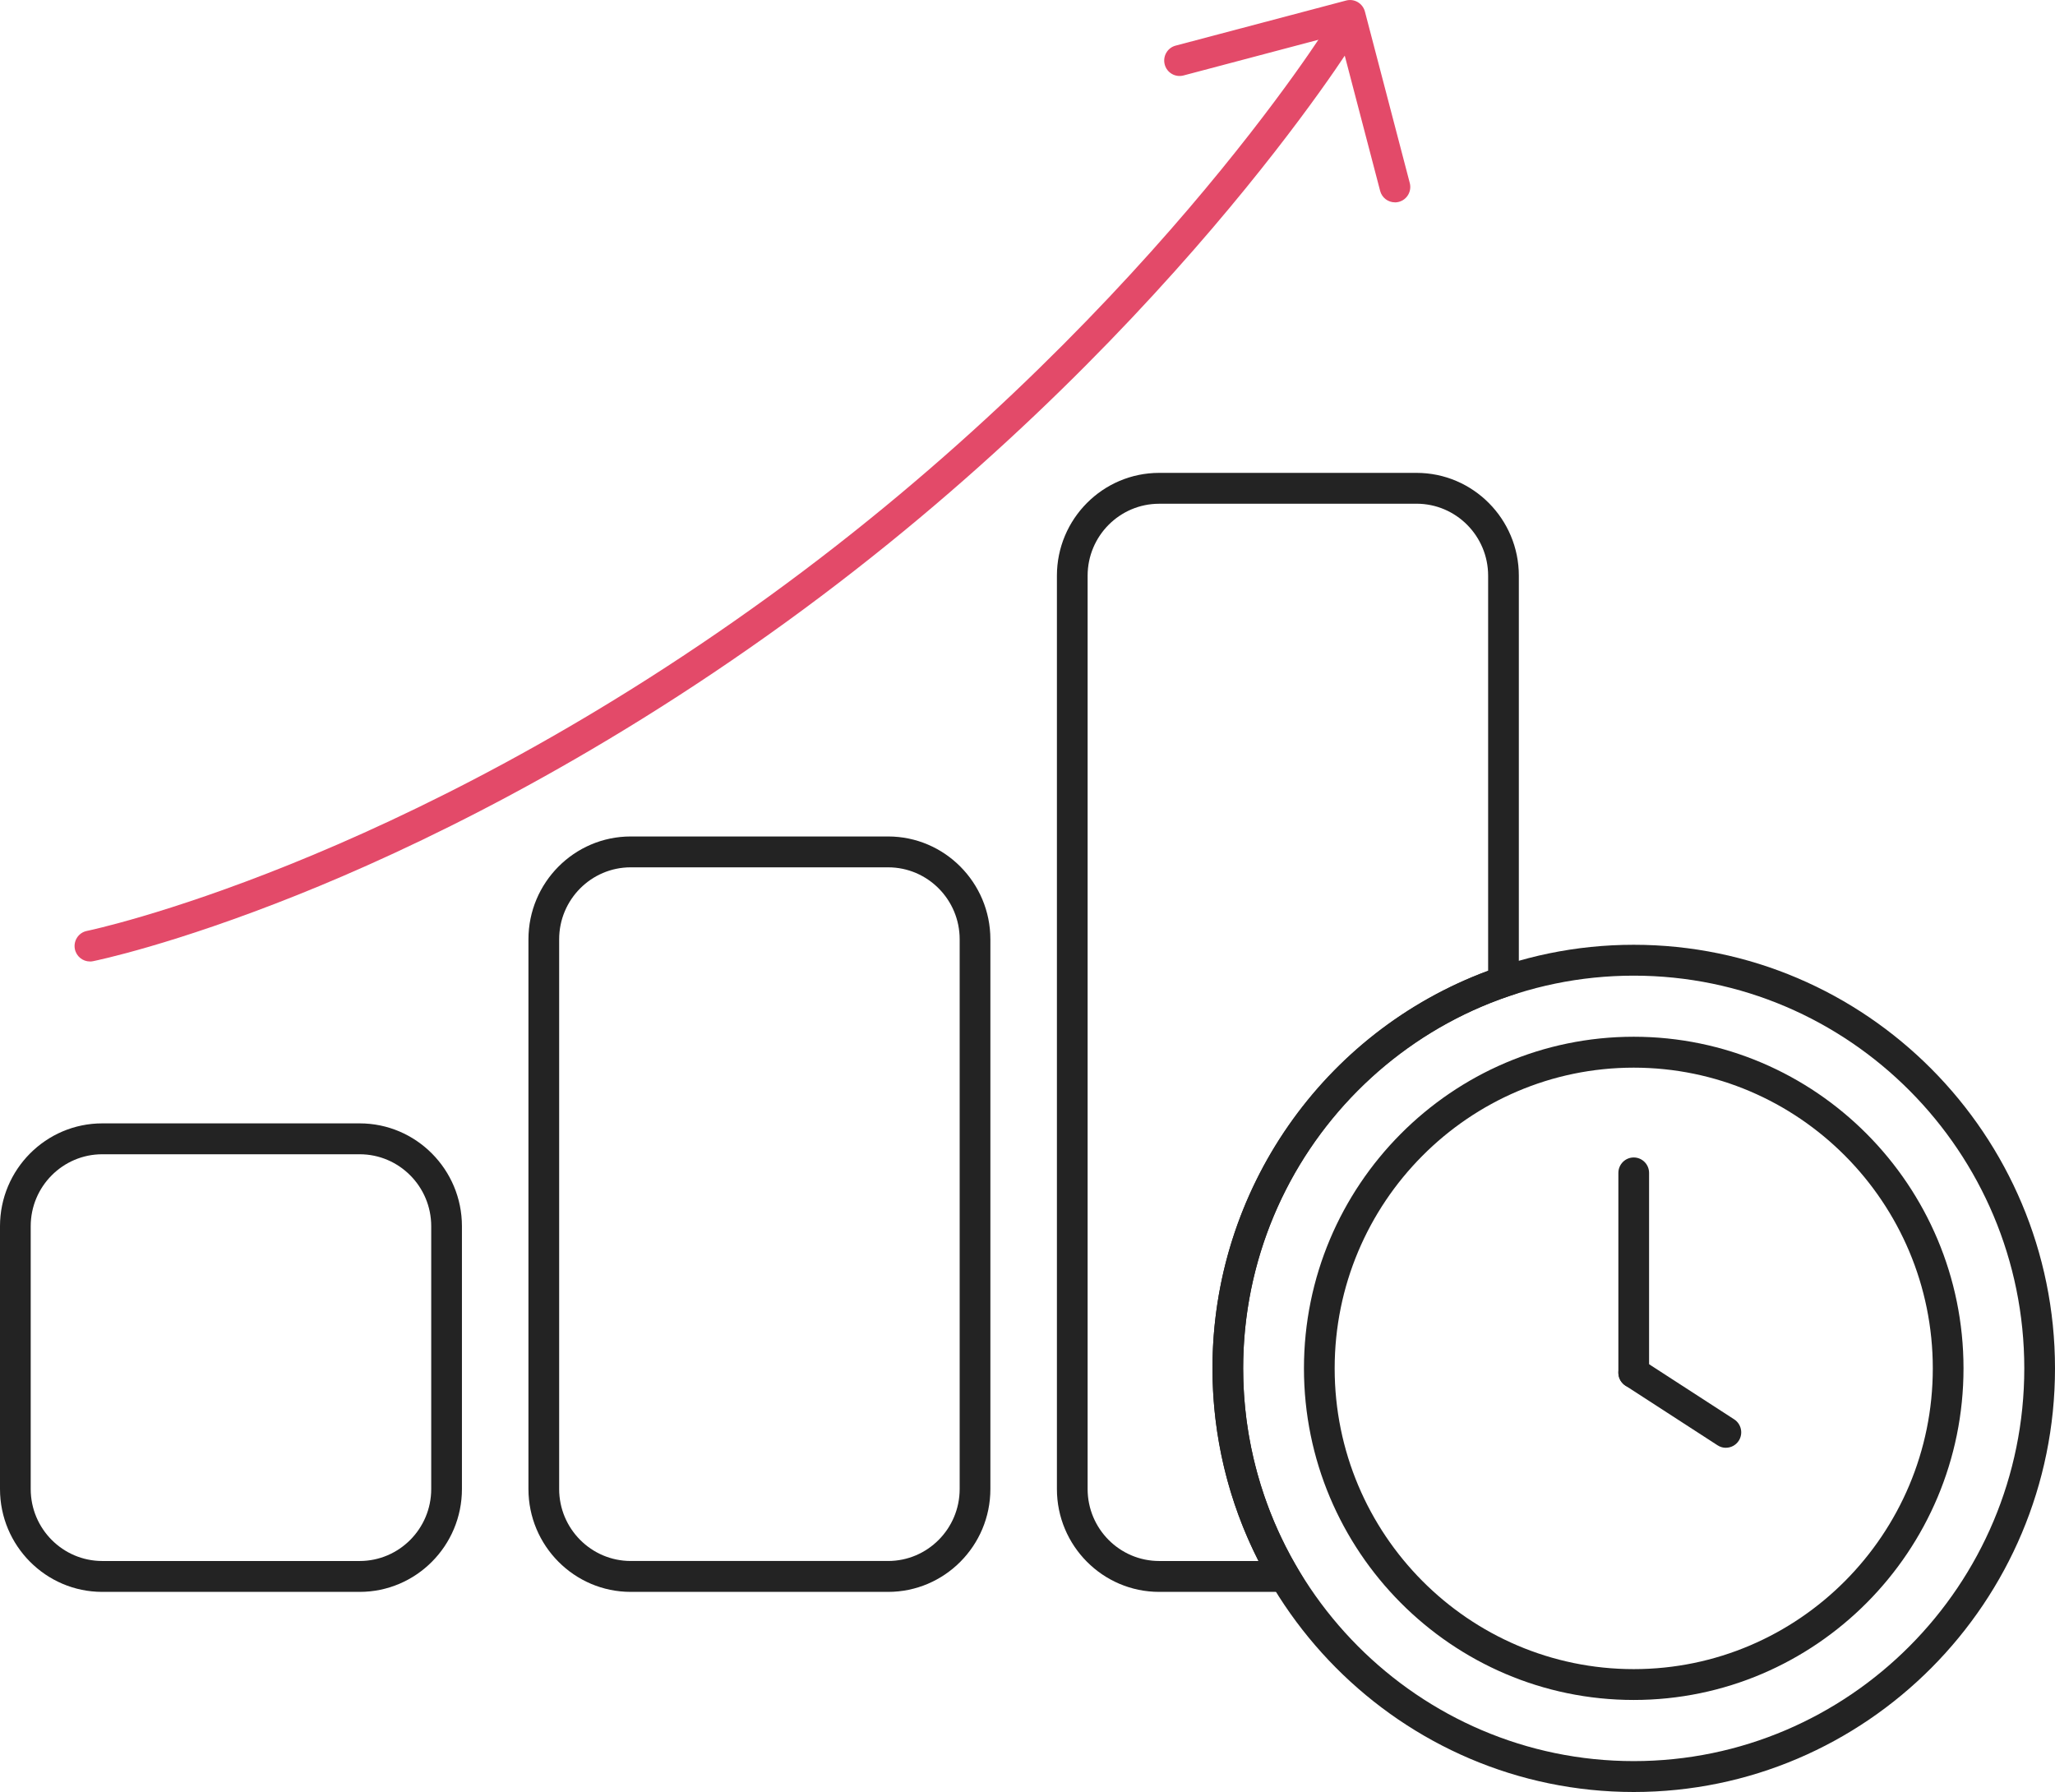 <svg width="125" height="109" viewBox="0 0 125 109" fill="none" xmlns="http://www.w3.org/2000/svg">
<g clip-path="url(#clip0_145_500038)">
<path d="M21.877 96.828H6.221C2.791 96.828 0 94.021 0 90.573V74.585C0 71.136 2.791 68.33 6.221 68.33H21.877C25.307 68.33 28.098 71.136 28.098 74.585V90.573C28.098 94.021 25.307 96.828 21.877 96.828ZM6.221 70.209C3.82 70.209 1.868 72.171 1.868 74.585V90.573C1.868 92.986 3.82 94.949 6.221 94.949H21.877C24.278 94.949 26.23 92.986 26.23 90.573V74.585C26.23 72.171 24.278 70.209 21.877 70.209H6.221Z" fill="#232323"/>
<path d="M54.022 96.828H38.365C34.935 96.828 32.144 94.021 32.144 90.573V57.135C32.144 53.686 34.935 50.879 38.365 50.879H54.022C57.451 50.879 60.242 53.686 60.242 57.135V90.573C60.242 94.021 57.451 96.828 54.022 96.828ZM38.365 52.756C35.965 52.756 34.012 54.719 34.012 57.133V90.571C34.012 92.984 35.965 94.948 38.365 94.948H54.022C56.422 94.948 58.374 92.984 58.374 90.571V57.133C58.374 54.719 56.422 52.756 54.022 52.756H38.365Z" fill="#232323"/>
<path d="M99.375 109C85.245 109 73.751 97.442 73.751 83.233C73.751 69.025 85.245 57.467 99.375 57.467C113.506 57.467 125 69.025 125 83.233C125 97.442 113.506 109 99.375 109ZM99.375 59.345C86.276 59.345 75.619 70.062 75.619 83.233C75.619 96.405 86.276 107.121 99.375 107.121C112.475 107.121 123.132 96.405 123.132 83.233C123.132 70.062 112.475 59.345 99.375 59.345Z" fill="#232323"/>
<path d="M99.375 103.402C88.314 103.402 79.316 94.354 79.316 83.232C79.316 72.109 88.314 63.061 99.375 63.061C110.436 63.061 119.435 72.109 119.435 83.232C119.435 94.354 110.436 103.402 99.375 103.402ZM99.375 64.941C89.346 64.941 81.184 73.146 81.184 83.234C81.184 93.321 89.344 101.526 99.375 101.526C109.405 101.526 117.567 93.321 117.567 83.234C117.567 73.146 109.407 64.941 99.375 64.941Z" fill="#232323"/>
<path d="M99.375 84.43C98.86 84.43 98.441 84.009 98.441 83.491V71.343C98.441 70.825 98.86 70.404 99.375 70.404C99.891 70.404 100.309 70.825 100.309 71.343V83.491C100.309 84.009 99.891 84.43 99.375 84.43Z" fill="#232323"/>
<path d="M104.98 88.063C104.806 88.063 104.63 88.014 104.475 87.912L98.869 84.281C98.436 84 98.311 83.419 98.589 82.984C98.867 82.548 99.446 82.422 99.88 82.702L105.486 86.333C105.919 86.615 106.044 87.195 105.766 87.631C105.587 87.909 105.288 88.061 104.98 88.061V88.063Z" fill="#232323"/>
<path d="M84.851 12.308C84.436 12.308 84.059 12.03 83.949 11.607L81.457 2.085L71.987 4.591C71.488 4.722 70.977 4.424 70.846 3.922C70.715 3.421 71.012 2.906 71.511 2.775L81.882 0.032C82.122 -0.032 82.377 0.004 82.591 0.13C82.803 0.256 82.96 0.46 83.024 0.703L85.753 11.132C85.884 11.633 85.587 12.148 85.088 12.279C85.008 12.3 84.929 12.311 84.849 12.311L84.851 12.308Z" fill="#E34A69"/>
<path d="M5.47 58.483C5.035 58.483 4.644 58.175 4.554 57.728C4.454 57.219 4.78 56.725 5.287 56.624C5.474 56.586 24.149 52.679 46.753 36.292C69.381 19.889 80.791 1.518 80.903 1.334C81.174 0.892 81.75 0.755 82.189 1.028C82.628 1.3 82.764 1.879 82.493 2.32C82.379 2.506 70.791 21.183 47.846 37.817C35.856 46.508 25.044 51.655 18.083 54.441C10.515 57.471 5.849 58.427 5.653 58.467C5.591 58.48 5.53 58.485 5.468 58.485L5.47 58.483Z" fill="#E34A69"/>
<path d="M79.772 96.828H70.51C67.08 96.828 64.289 94.021 64.289 90.573V35.018C64.289 31.569 67.08 28.763 70.51 28.763H86.166C89.596 28.763 92.387 31.569 92.387 35.018V60.384L91.752 60.6C82.101 63.886 75.617 72.981 75.617 83.232C75.617 87.524 76.764 91.735 78.933 95.408L79.77 96.826L79.772 96.828ZM70.51 30.641C68.109 30.641 66.157 32.604 66.157 35.018V90.573C66.157 92.986 68.109 94.949 70.51 94.949H76.549C74.713 91.337 73.751 87.319 73.751 83.232C73.751 72.401 80.461 62.766 90.519 59.045V35.016C90.519 32.602 88.567 30.639 86.166 30.639H70.51V30.641Z" fill="#232323"/>
</g>
<defs>
<clipPath id="clip0_145_500038">
<rect width="125" height="109" fill="white"/>
</clipPath>
</defs>
</svg>
